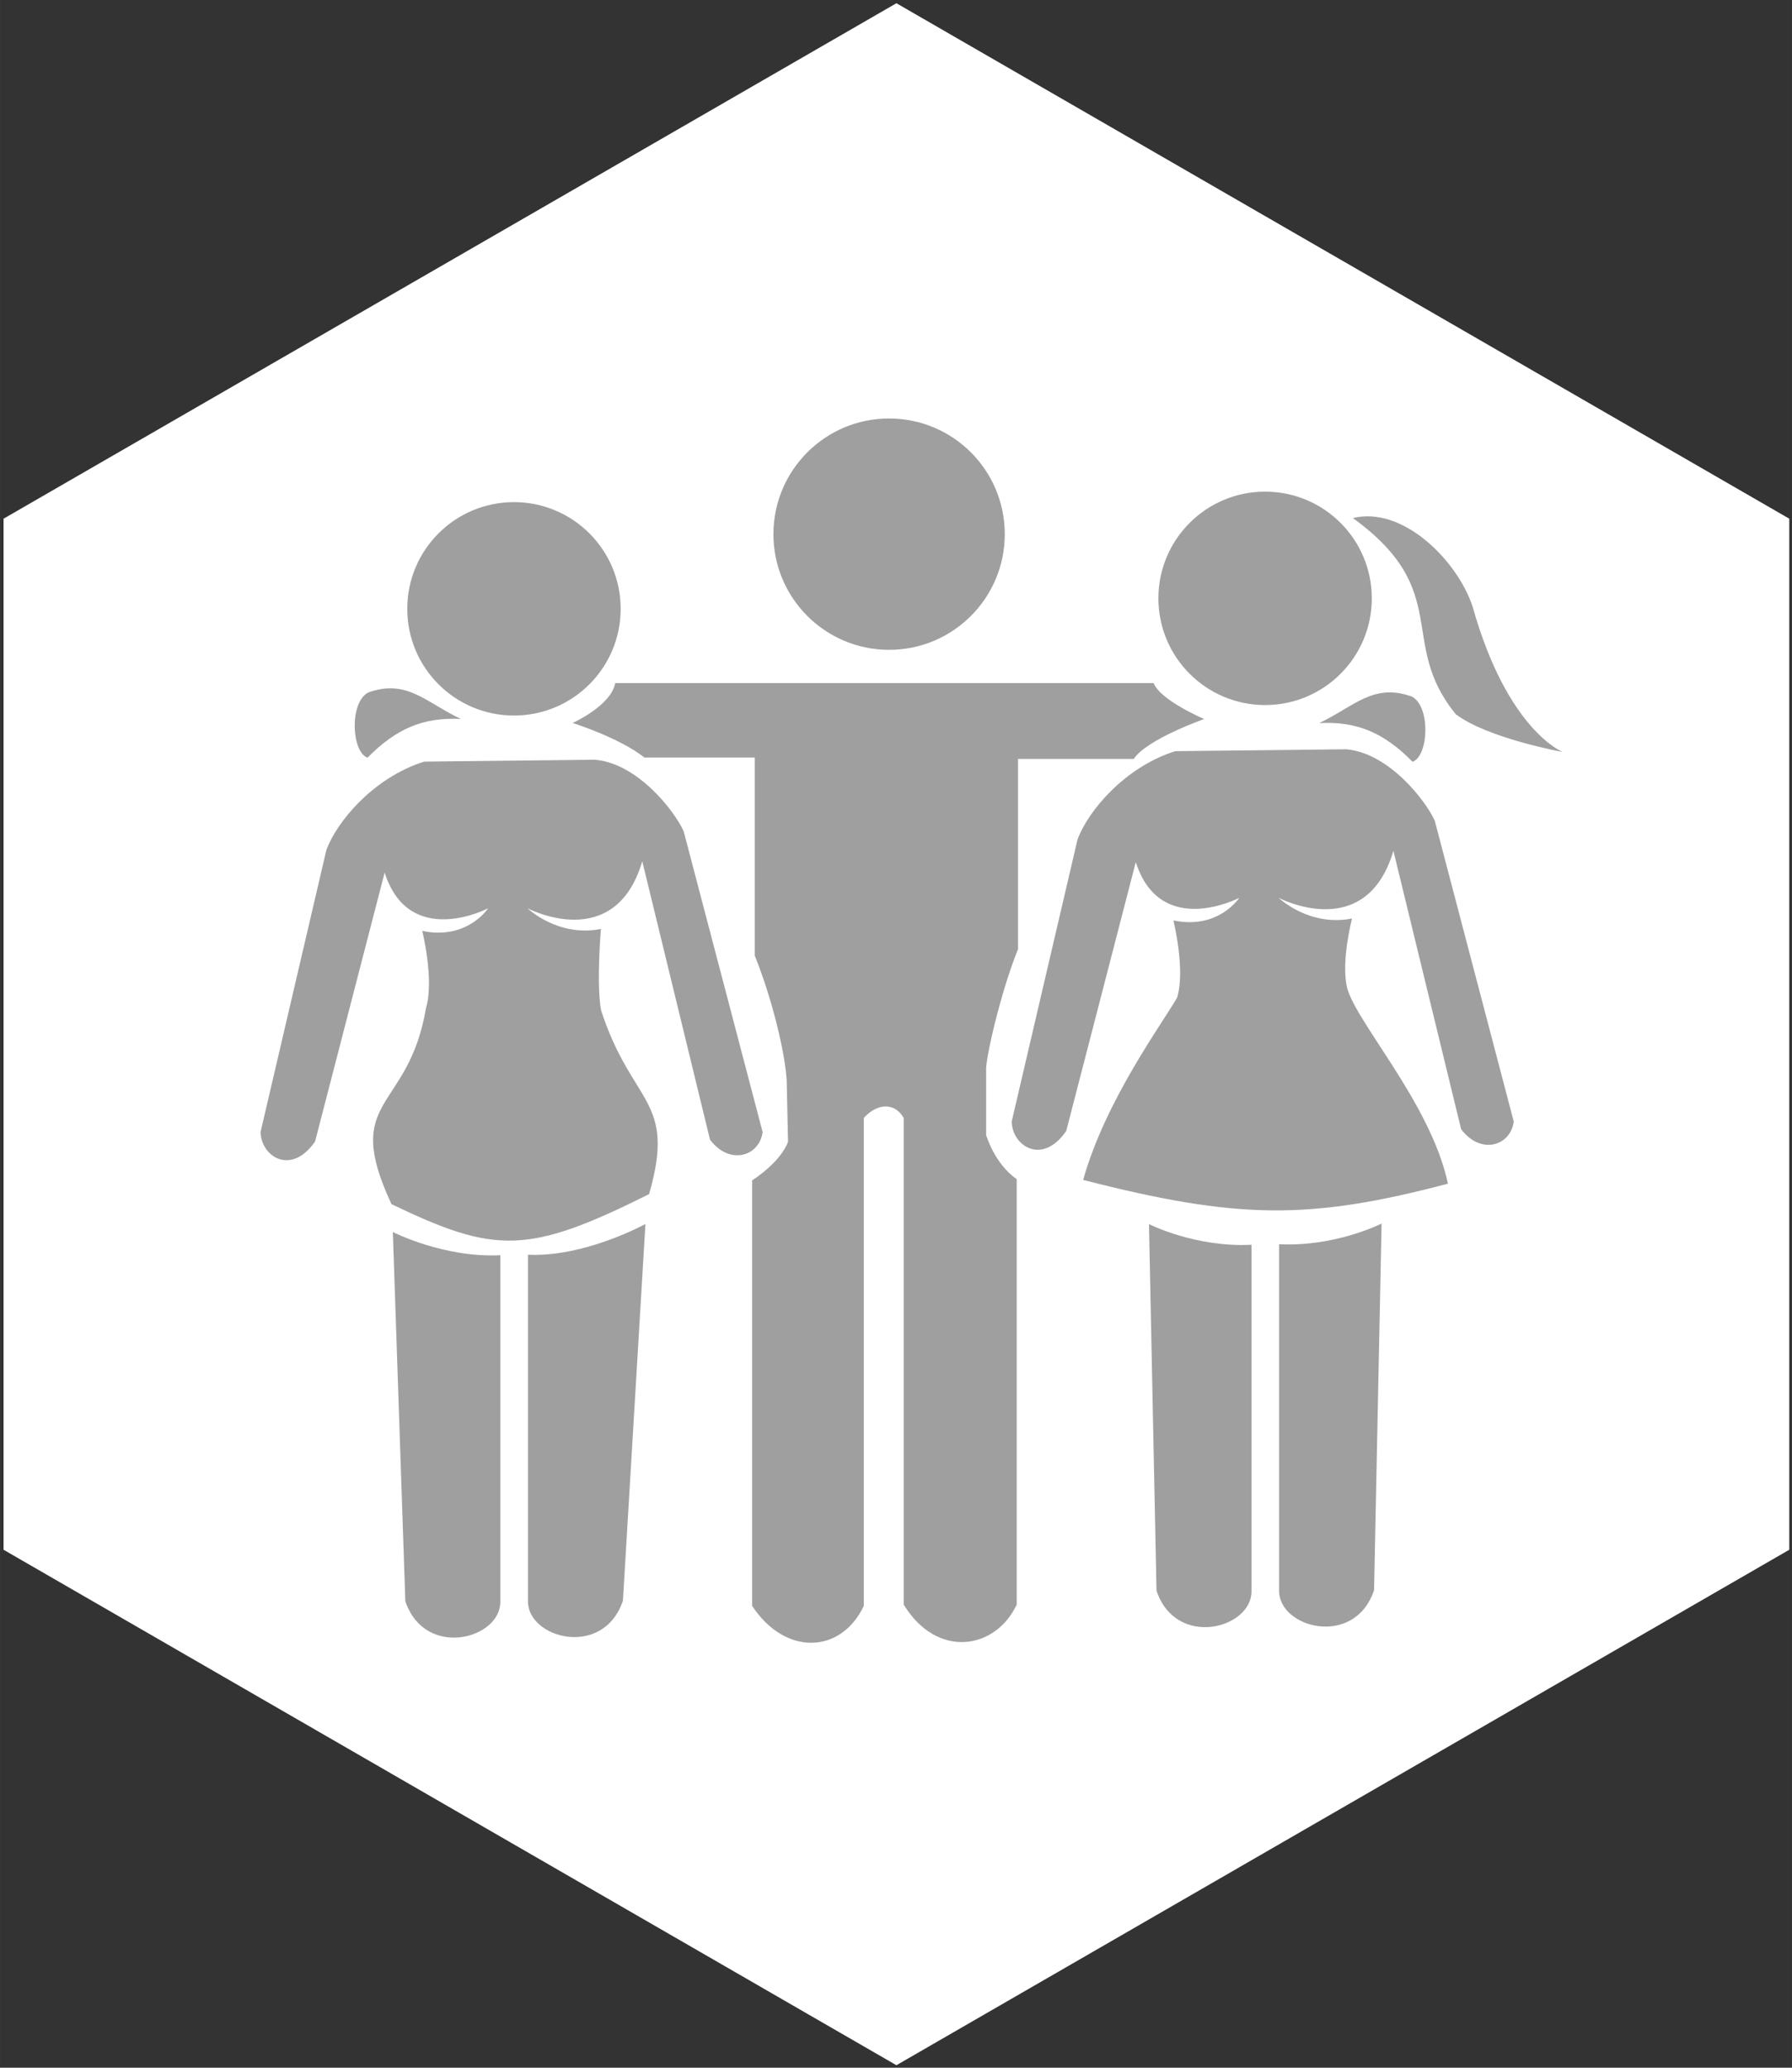 <?xml version="1.0" encoding="UTF-8" standalone="no"?>
<svg
   xmlns:dc="http://purl.org/dc/elements/1.1/"
   xmlns:cc="http://creativecommons.org/ns#"
   xmlns:rdf="http://www.w3.org/1999/02/22-rdf-syntax-ns#"
   xmlns:svg="http://www.w3.org/2000/svg"
   xmlns="http://www.w3.org/2000/svg"
   xmlns:sodipodi="http://sodipodi.sourceforge.net/DTD/sodipodi-0.dtd"
   xmlns:inkscape="http://www.inkscape.org/namespaces/inkscape"
   id="svg8"
   version="1.1"
   viewBox="0 0 17.198 19.844"
   height="75"
   width="65"
   sodipodi:docname="ico-parejaschicasychicos.svg"
   inkscape:version="0.92.1 r15371">
  <rect x="0" y="0" width="17.198" height="19.844" fill="#333333" stroke="none"/>
  <sodipodi:namedview
     pagecolor="#ffffff"
     bordercolor="#666666"
     borderopacity="1"
     objecttolerance="10"
     gridtolerance="10"
     guidetolerance="10"
     inkscape:pageopacity="0"
     inkscape:pageshadow="2"
     inkscape:window-width="1440"
     inkscape:window-height="847"
     id="namedview21"
     showgrid="false"
     inkscape:zoom="3.1466667"
     inkscape:cx="-7.065678"
     inkscape:cy="37.5"
     inkscape:window-x="-8"
     inkscape:window-y="-8"
     inkscape:window-maximized="1"
     inkscape:current-layer="layer1" />
  <defs
     id="defs2" />
  <g
     transform="translate(0,-277.156)"
     id="layer1">
    <path
       d="m 8.603,296.976 -8.569,-4.947 -2.7e-7,-9.895 8.569,-4.947 8.569,4.947 0,9.895 z"
       id="path4485"
       style="opacity:1;fill:#ffffff;fill-opacity:1;fill-rule:nonzero;stroke:none;stroke-width:0.163;stroke-linecap:butt;stroke-linejoin:miter;stroke-miterlimit:4;stroke-dasharray:none;stroke-dashoffset:0;stroke-opacity:1;paint-order:markers stroke fill" />
    <g
       style="fill:#9f9f9f;fill-opacity:1"
       id="g4521"
       transform="matrix(0.297,0,0,0.297,-23.229,205.632)">
      <path
         id="path4791"
         d="M 115.493,262.894 H 98.091 c -0.129,0.73 -1.375,1.289 -1.375,1.289 0,0 1.504,0.473 2.32,1.117 h 3.566 v 6.402 c 0.602,1.504 0.988,3.223 1.031,4.039 l 0.043,1.976 c -0.258,0.687 -1.16,1.246 -1.16,1.246 v 13.749 c 1.074,1.633 2.879,1.547 3.609,0 V 276.945 c 0.43,-0.473 0.988,-0.516 1.289,0 v 15.726 c 1.074,1.762 2.965,1.461 3.652,0 v -13.749 c 0,0 -0.644,-0.387 -0.988,-1.418 v -2.062 c -0.043,-0.344 0.473,-2.578 1.031,-3.953 v -6.144 h 3.738 c 0.43,-0.644 2.277,-1.289 2.277,-1.289 0,0 -1.418,-0.602 -1.633,-1.16 z"
         style="fill:#9f9f9f;fill-opacity:1;stroke:none;stroke-width:0.481px;stroke-linecap:butt;stroke-linejoin:miter;stroke-opacity:1" />
      <path
         id="path4793"
         d="m 120.842,264.186 c 1.141,-0.544 1.751,-1.303 2.992,-0.856 0.617,0.326 0.541,1.924 0.023,2.107 -0.927,-0.942 -1.8,-1.312 -3.015,-1.251 z"
         style="fill:#9f9f9f;fill-opacity:1;stroke:none;stroke-width:0.481px;stroke-linecap:butt;stroke-linejoin:miter;stroke-opacity:1" />
      <path
         id="path4793-7"
         d="m 93.103,264.054 c -1.141,-0.544 -1.751,-1.303 -2.992,-0.856 -0.617,0.326 -0.541,1.924 -0.023,2.107 0.927,-0.942 1.8,-1.312 3.015,-1.251 z"
         style="fill:#9f9f9f;fill-opacity:1;stroke:none;stroke-width:0.481px;stroke-linecap:butt;stroke-linejoin:miter;stroke-opacity:1" />
      <circle
         r="3.738"
         cy="258.082"
         cx="106.942"
         id="path4810"
         style="opacity:1;fill:#9f9f9f;fill-opacity:1;fill-rule:nonzero;stroke:none;stroke-width:0.482;stroke-linecap:butt;stroke-linejoin:miter;stroke-miterlimit:4;stroke-dasharray:none;stroke-dashoffset:0;stroke-opacity:1;paint-order:fill markers stroke" />
      <path
         id="path4746"
         d="m 97.448,265.371 -5.53,0.061 c -1.641,0.516 -2.826,1.944 -3.16,2.856 l -2.127,9.115 c 0.021,0.795 0.989,1.421 1.762,0.304 l 2.248,-8.689 c 0.794,2.484 3.342,1.155 3.342,1.155 0,0 -0.668,1.033 -2.127,0.729 0,0 0.395,1.58 0.122,2.491 -0.572,3.393 -2.746,2.848 -1.115,6.339 3.353,1.611 4.407,1.633 8.323,-0.324 0.893,-3.095 -0.555,-2.856 -1.554,-5.949 -0.152,-0.851 -0.003,-2.619 -0.003,-2.619 -1.398,0.273 -2.37,-0.668 -2.37,-0.668 0,0 2.818,1.488 3.707,-1.519 l 2.188,8.993 c 0.623,0.838 1.594,0.552 1.701,-0.243 l -2.552,-9.722 c -0.304,-0.668 -1.489,-2.188 -2.856,-2.309 z"
         style="fill:#9f9f9f;fill-opacity:1;stroke:none;stroke-width:0.482;stroke-linecap:butt;stroke-linejoin:miter;stroke-miterlimit:4;stroke-dasharray:none;stroke-opacity:1" />
      <path
         id="path4748"
         d="m 90.906,280.633 c 0,0 1.65,0.84 3.473,0.749 v 11.181 c 0.03,1.215 -2.431,1.884 -3.069,0 z"
         style="fill:#9f9f9f;fill-opacity:1;stroke:none;stroke-width:0.481px;stroke-linecap:butt;stroke-linejoin:miter;stroke-opacity:1" />
      <path
         id="path4748-7"
         d="m 99.068,280.373 c 0,0 -1.973,1.083 -3.796,0.992 v 11.181 c -0.03,1.215 2.431,1.884 3.069,0 z"
         style="fill:#9f9f9f;fill-opacity:1;stroke:none;stroke-width:0.481px;stroke-linecap:butt;stroke-linejoin:miter;stroke-opacity:1" />
      <circle
         r="3.448"
         cy="260.495"
         cx="94.82"
         id="path4765"
         style="opacity:1;fill:#9f9f9f;fill-opacity:1;fill-rule:nonzero;stroke:none;stroke-width:0.482;stroke-linecap:butt;stroke-linejoin:miter;stroke-miterlimit:4;stroke-dasharray:none;stroke-dashoffset:0;stroke-opacity:1;paint-order:fill markers stroke" />
      <path
         id="path4746-1"
         d="m 121.72,265.033 -5.53,0.061 c -1.641,0.516 -2.826,1.944 -3.16,2.856 l -2.127,9.115 c 0.021,0.795 0.989,1.421 1.762,0.304 l 2.248,-8.689 c 0.794,2.484 3.342,1.155 3.342,1.155 0,0 -0.668,1.033 -2.127,0.729 0,0 0.395,1.58 0.122,2.491 -0.486,0.851 -2.311,3.309 -3.038,5.894 4.983,1.276 7.292,1.306 11.788,0.121 -0.566,-2.666 -3.129,-5.378 -3.281,-6.441 -0.152,-0.851 0.182,-2.127 0.182,-2.127 -1.398,0.273 -2.37,-0.668 -2.37,-0.668 0,0 2.818,1.488 3.707,-1.519 l 2.188,8.993 c 0.623,0.838 1.594,0.552 1.701,-0.243 l -2.552,-9.722 c -0.304,-0.668 -1.489,-2.188 -2.856,-2.309 z"
         style="fill:#9f9f9f;fill-opacity:1;stroke:none;stroke-width:0.482;stroke-linecap:butt;stroke-linejoin:miter;stroke-miterlimit:4;stroke-dasharray:none;stroke-opacity:1" />
      <path
         id="path4748-4"
         d="m 115.34,280.376 c 0,0 1.489,0.76 3.312,0.668 v 11.181 c 0.03,1.215 -2.431,1.884 -3.069,0 z"
         style="fill:#9f9f9f;fill-opacity:1;stroke:none;stroke-width:0.481px;stroke-linecap:butt;stroke-linejoin:miter;stroke-opacity:1" />
      <path
         id="path4748-7-1"
         d="m 122.856,280.358 c 0,0 -1.489,0.76 -3.312,0.668 v 11.181 c -0.03,1.215 2.431,1.884 3.069,0 z"
         style="fill:#9f9f9f;fill-opacity:1;stroke:none;stroke-width:0.481px;stroke-linecap:butt;stroke-linejoin:miter;stroke-opacity:1" />
      <circle
         r="3.448"
         cy="260.156"
         cx="119.092"
         id="path4765-9"
         style="opacity:1;fill:#9f9f9f;fill-opacity:1;fill-rule:nonzero;stroke:none;stroke-width:0.482;stroke-linecap:butt;stroke-linejoin:miter;stroke-miterlimit:4;stroke-dasharray:none;stroke-dashoffset:0;stroke-opacity:1;paint-order:fill markers stroke" />
      <path
         style="fill:#9f9f9f;fill-opacity:1;stroke:none;stroke-width:0.187;stroke-linecap:butt;stroke-linejoin:miter;stroke-miterlimit:4;stroke-dasharray:none;stroke-opacity:1"
         d="m 121.929,257.562 c 1.608,-0.398 3.372,1.364 3.868,2.859 1.121,4.001 2.912,4.7 2.912,4.7 0,0 -2.435,-0.443 -3.456,-1.221 -1.898,-2.326 -0.063,-3.969 -3.324,-6.339 z"
         id="path4544-7" />
    </g>
  </g>
</svg>
